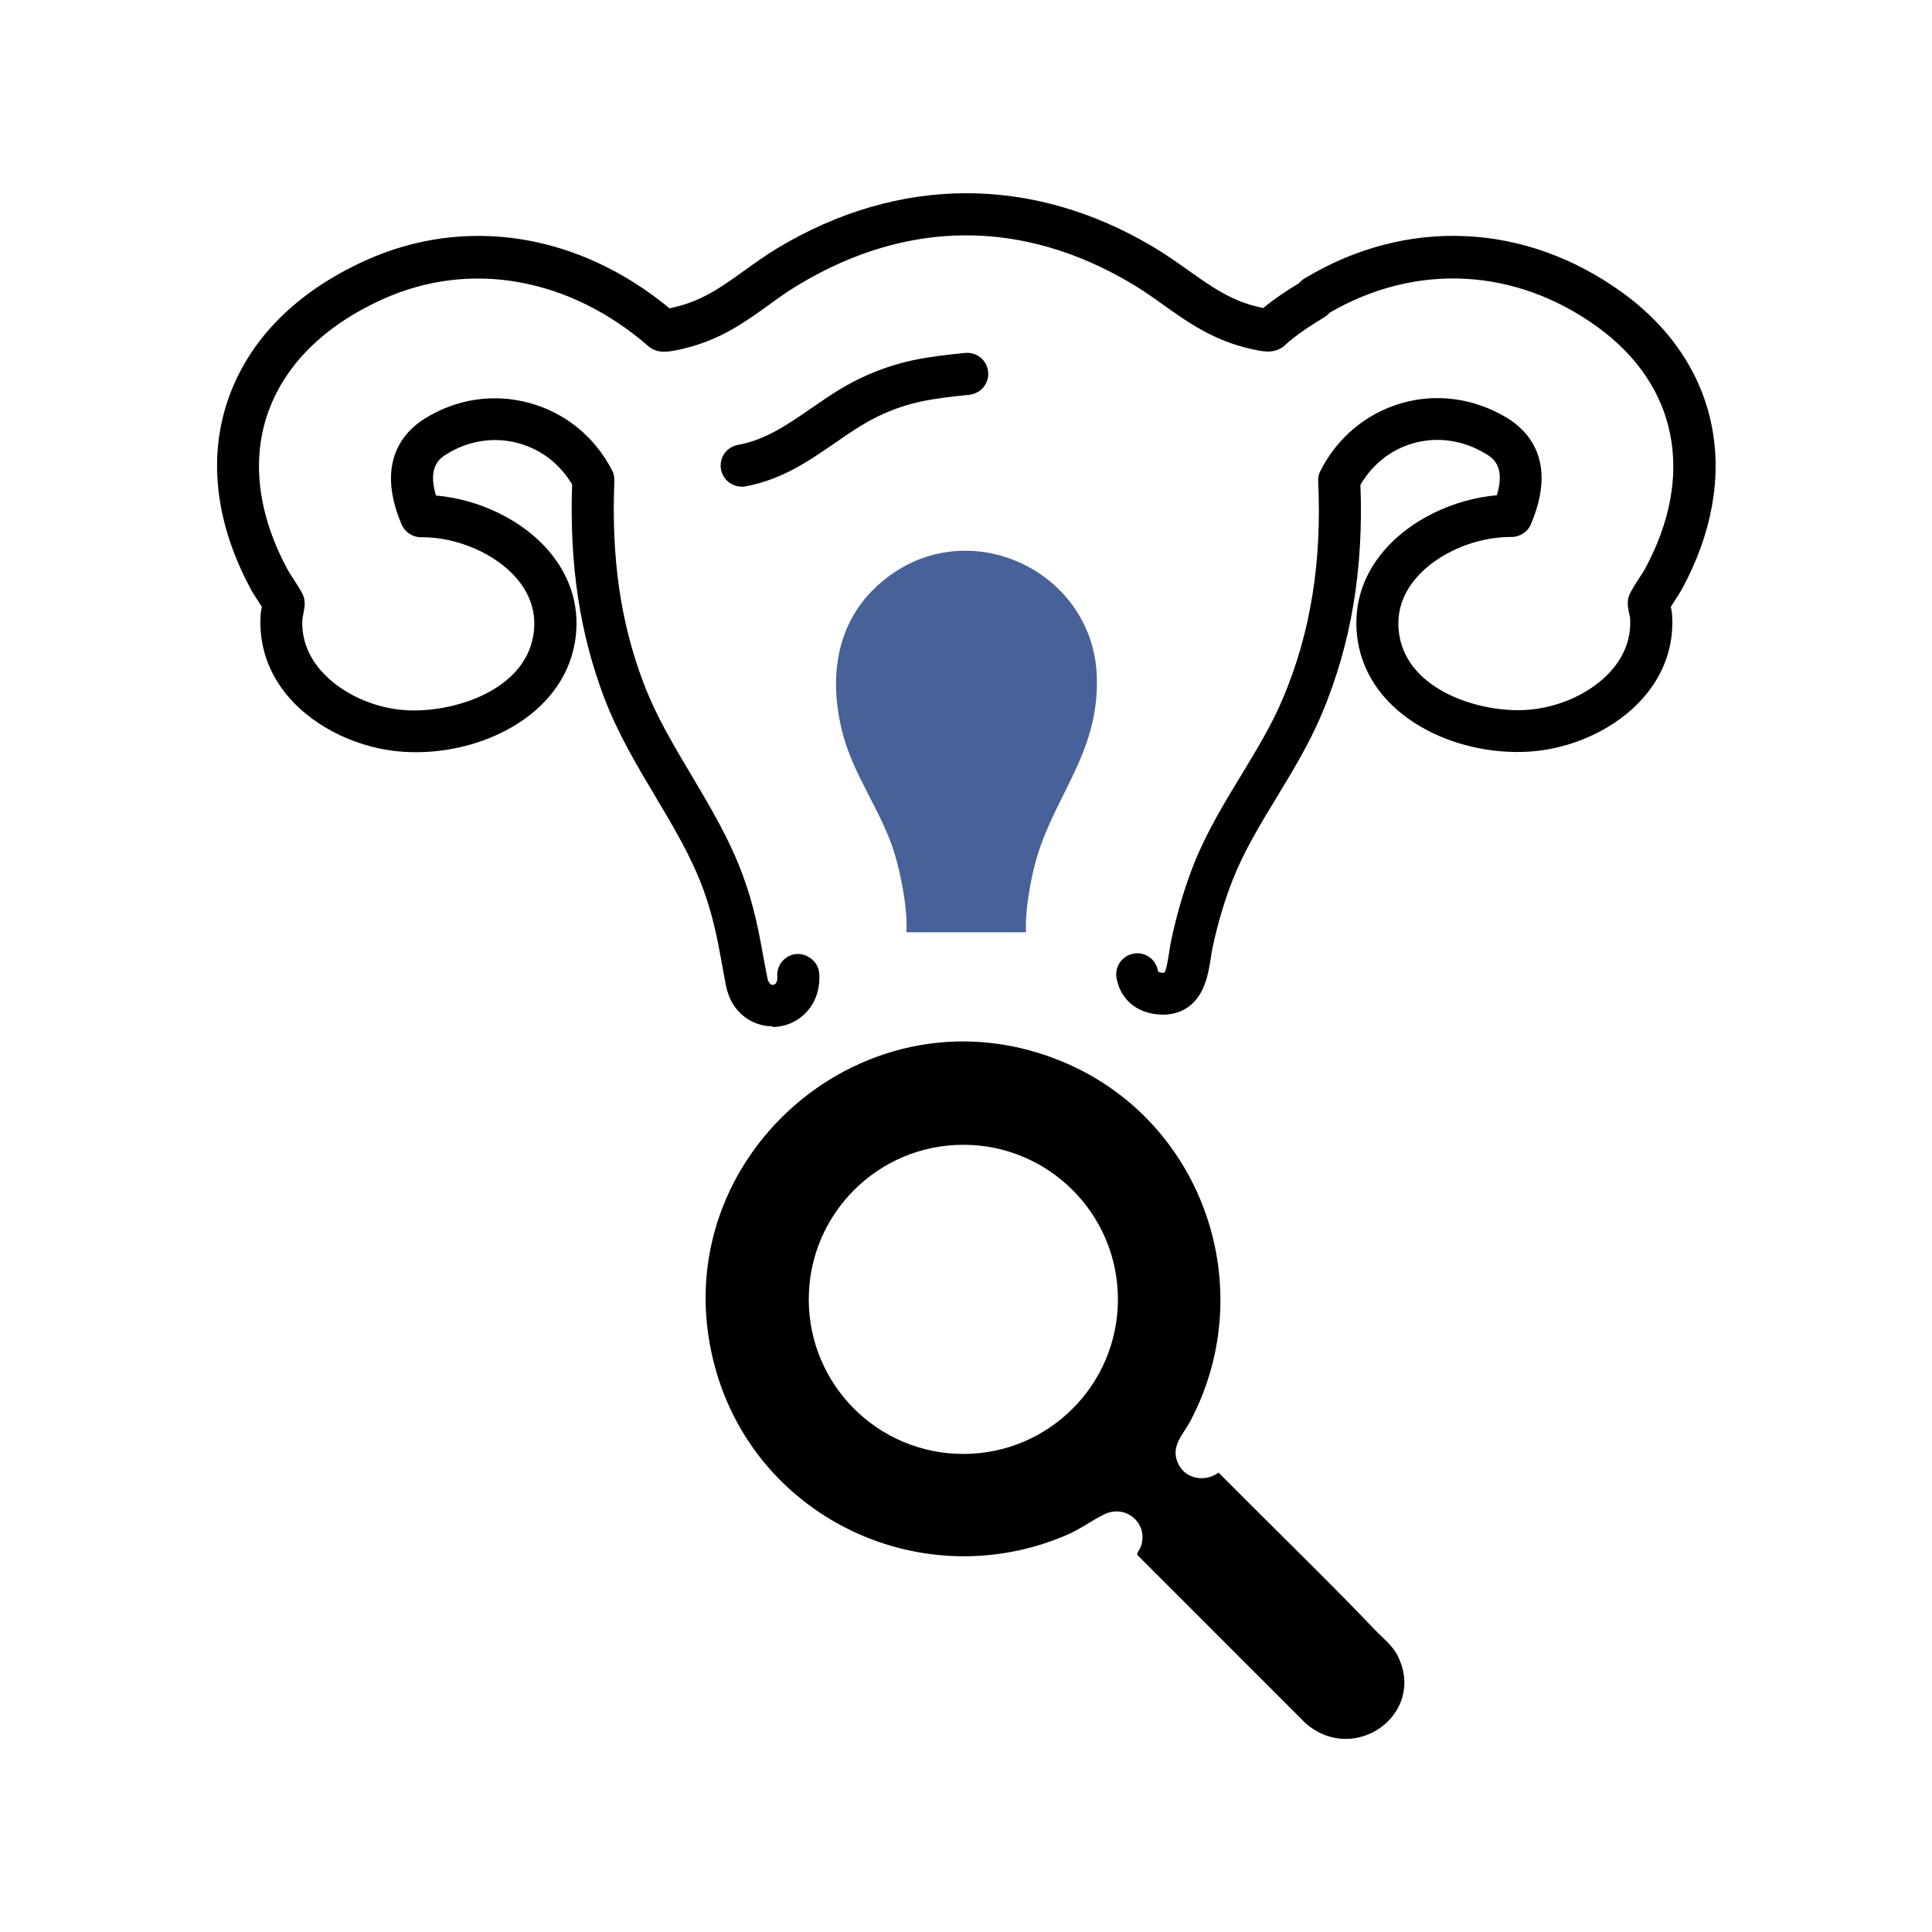 <svg xmlns="http://www.w3.org/2000/svg" id="Livello_1" viewBox="0 0 141.73 141.73"><defs><style>      .st0 {        fill: #486199;      }    </style></defs><path d="M102.55,121.5c-.39-.8-1.11-1.33-1.71-1.96-3.06-3.21-6.26-6.32-9.4-9.46l-2.05-2.05c-.94.7-2.34.5-2.91-.56-.71-1.32.31-2.2.89-3.31,5.05-9.69.92-21.72-9.04-26.11-14.72-6.49-30.3,7.21-25.77,22.62,3.18,10.82,15.16,16.39,25.59,11.98,1.07-.45,1.83-1.04,2.8-1.53,1.65-.85,3.38.68,2.72,2.4-.08.2-.33.43-.21.58l12.33,12.33c3.61,3.11,8.84-.71,6.76-4.92ZM70.67,106.66c-6.27,0-11.34-5.08-11.34-11.34s5.08-11.34,11.34-11.34,11.34,5.08,11.34,11.34-5.08,11.34-11.34,11.34Z"></path><g><path d="M56.67,75.29c-1.47,0-3.03-.98-3.42-3.01,0,0,0,0,0,0h0s-.24-1.3-.24-1.3c-.36-1.99-.68-3.72-1.41-5.72-.88-2.4-2.17-4.56-3.54-6.86-1.34-2.25-2.73-4.58-3.72-7.17-1.81-4.77-2.57-9.77-2.37-15.69-.9-1.51-2.28-2.58-3.95-3.03-1.77-.48-3.63-.2-5.23.79-.49.3-1.45.9-.81,3.05,3.2.28,6.36,1.81,8.3,4.09,1.65,1.95,2.31,4.26,1.89,6.7-.94,5.47-7.14,8.38-12.59,8.01-3.2-.21-6.4-1.72-8.35-3.95-1.54-1.76-2.26-3.87-2.11-6.12,0-.12.05-.34.09-.56-.09-.15-.2-.31-.3-.47-.23-.35-.44-.68-.51-.83-2.56-4.75-3.15-9.52-1.7-13.82,1.49-4.42,4.99-7.98,10.13-10.3,7.34-3.31,15.62-1.99,22.29,3.52.22-.05.51-.12.8-.2,1.82-.51,3.14-1.46,4.67-2.56.77-.55,1.56-1.12,2.45-1.66,8.88-5.33,18.66-5.37,27.54-.1.94.56,1.77,1.15,2.58,1.72,1.71,1.22,3.19,2.27,5.26,2.72.01,0,.17.04.18.04.02,0,.05.01.07.02.85-.71,1.75-1.29,2.63-1.83.1-.12.24-.25.43-.36,7.46-4.49,16.18-4.1,23.31,1.07,7.14,5.19,8.81,13.51,4.35,21.73-.08.14-.28.47-.51.82-.1.16-.21.33-.31.48.05.22.08.44.09.56.16,2.25-.57,4.37-2.12,6.13-1.96,2.24-5.18,3.75-8.4,3.94-5.45.33-11.64-2.61-12.53-8.09-.39-2.43.27-4.74,1.93-6.67,1.93-2.25,5.09-3.77,8.27-4.05.65-2.17-.32-2.75-.88-3.08-1.65-.98-3.52-1.23-5.27-.73-1.63.47-2.98,1.54-3.86,3.05.24,6.19-.68,11.68-2.82,16.77-.91,2.18-2.13,4.18-3.31,6.13-1.23,2.02-2.39,3.94-3.21,6-.6,1.5-1.12,3.24-1.51,5.05-.05.22-.08.46-.12.72-.18,1.16-.43,2.75-1.66,3.63-.71.5-1.57.67-2.57.5-1.45-.25-2.43-1.21-2.69-2.62-.15-.84.4-1.64,1.24-1.79.84-.17,1.64.4,1.79,1.24,0,.08.05.11.19.14.19.04.28.02.28.02.16-.17.3-1.13.37-1.58.05-.32.1-.62.16-.89.42-1.97,1-3.89,1.66-5.55.92-2.3,2.2-4.41,3.44-6.45,1.17-1.93,2.28-3.75,3.1-5.72,2.01-4.78,2.84-9.96,2.56-15.86-.01-.27.04-.54.17-.78,1.25-2.45,3.36-4.2,5.93-4.95,2.58-.75,5.32-.37,7.7,1.04,1.53.91,3.8,3.13,1.81,7.83-.24.57-.8.94-1.42.94h-.07c-2.61,0-5.39,1.21-6.94,3.02-1.06,1.24-1.47,2.64-1.23,4.17.66,4.1,5.94,5.71,9.3,5.5,2.43-.15,4.83-1.26,6.27-2.9,1-1.15,1.46-2.45,1.36-3.88,0-.02-.03-.12-.05-.22-.09-.43-.16-.77-.09-1.15.08-.36.21-.58.83-1.55.17-.26.33-.51.39-.62,3.72-6.85,2.43-13.49-3.45-17.76-6-4.36-13.33-4.75-19.67-1.06-.09.11-.22.22-.37.32-1.02.62-2.07,1.29-2.95,2.1-.12.11-.25.2-.4.26-.6.28-1.24.16-1.95,0-2.81-.61-4.69-1.95-6.52-3.25-.75-.54-1.53-1.09-2.36-1.58-7.98-4.73-16.41-4.7-24.39.09-.79.47-1.53,1-2.24,1.52-1.61,1.16-3.29,2.36-5.63,3.02-1.87.53-2.37.41-2.79.22-.13-.06-.26-.14-.37-.24-5.81-5.05-13.1-6.34-19.49-3.45-4.33,1.95-7.26,4.88-8.47,8.47-1.17,3.46-.65,7.4,1.49,11.37.06.11.22.36.39.62.62.97.75,1.18.83,1.53.08.39,0,.73-.08,1.16-.02.1-.04.2-.05.27-.1,1.38.36,2.68,1.36,3.83,1.43,1.63,3.81,2.75,6.22,2.9,3.38.21,8.65-1.37,9.35-5.46.26-1.53-.14-2.94-1.2-4.19-1.55-1.82-4.34-3.04-6.96-3.04-.03,0-.05,0-.08,0-.62,0-1.18-.37-1.42-.94-1.96-4.63.23-6.85,1.71-7.77,2.34-1.45,5.06-1.85,7.67-1.14,2.62.72,4.77,2.46,6.05,4.92.13.24.19.51.18.78-.23,5.68.45,10.41,2.16,14.9.89,2.34,2.15,4.45,3.48,6.69,1.38,2.32,2.81,4.71,3.79,7.38.83,2.25,1.18,4.18,1.55,6.23l.24,1.27h0c.04.21.18.55.42.52.22-.03.34-.26.31-.64-.05-.85.6-1.58,1.45-1.63.81-.02,1.58.6,1.63,1.45.14,2.28-1.41,3.69-3.01,3.88-.13.02-.27.03-.4.03Z"></path><path class="st0" d="M75.27,68.39c-.09-1.29.25-3.34.56-4.62,1.23-5.21,4.85-8.3,4.63-14.2-.29-7.55-9.04-11.81-15.17-7.36-3.78,2.74-4.59,6.99-3.53,11.37.8,3.31,2.94,5.91,3.9,9.15.46,1.55.94,4.06.83,5.66"></path><path d="M54.41,35.7c-.73,0-1.38-.52-1.52-1.27-.15-.84.4-1.64,1.24-1.79,2.02-.37,3.63-1.48,5.34-2.66,1.12-.77,2.28-1.58,3.62-2.22,2.84-1.36,5.09-1.6,7.71-1.87.86-.08,1.6.53,1.69,1.38.09.85-.53,1.6-1.38,1.69-2.69.28-4.45.5-6.69,1.58-1.12.54-2.13,1.24-3.2,1.98-1.9,1.31-3.87,2.67-6.54,3.16-.09.02-.19.03-.28.03Z"></path></g></svg>